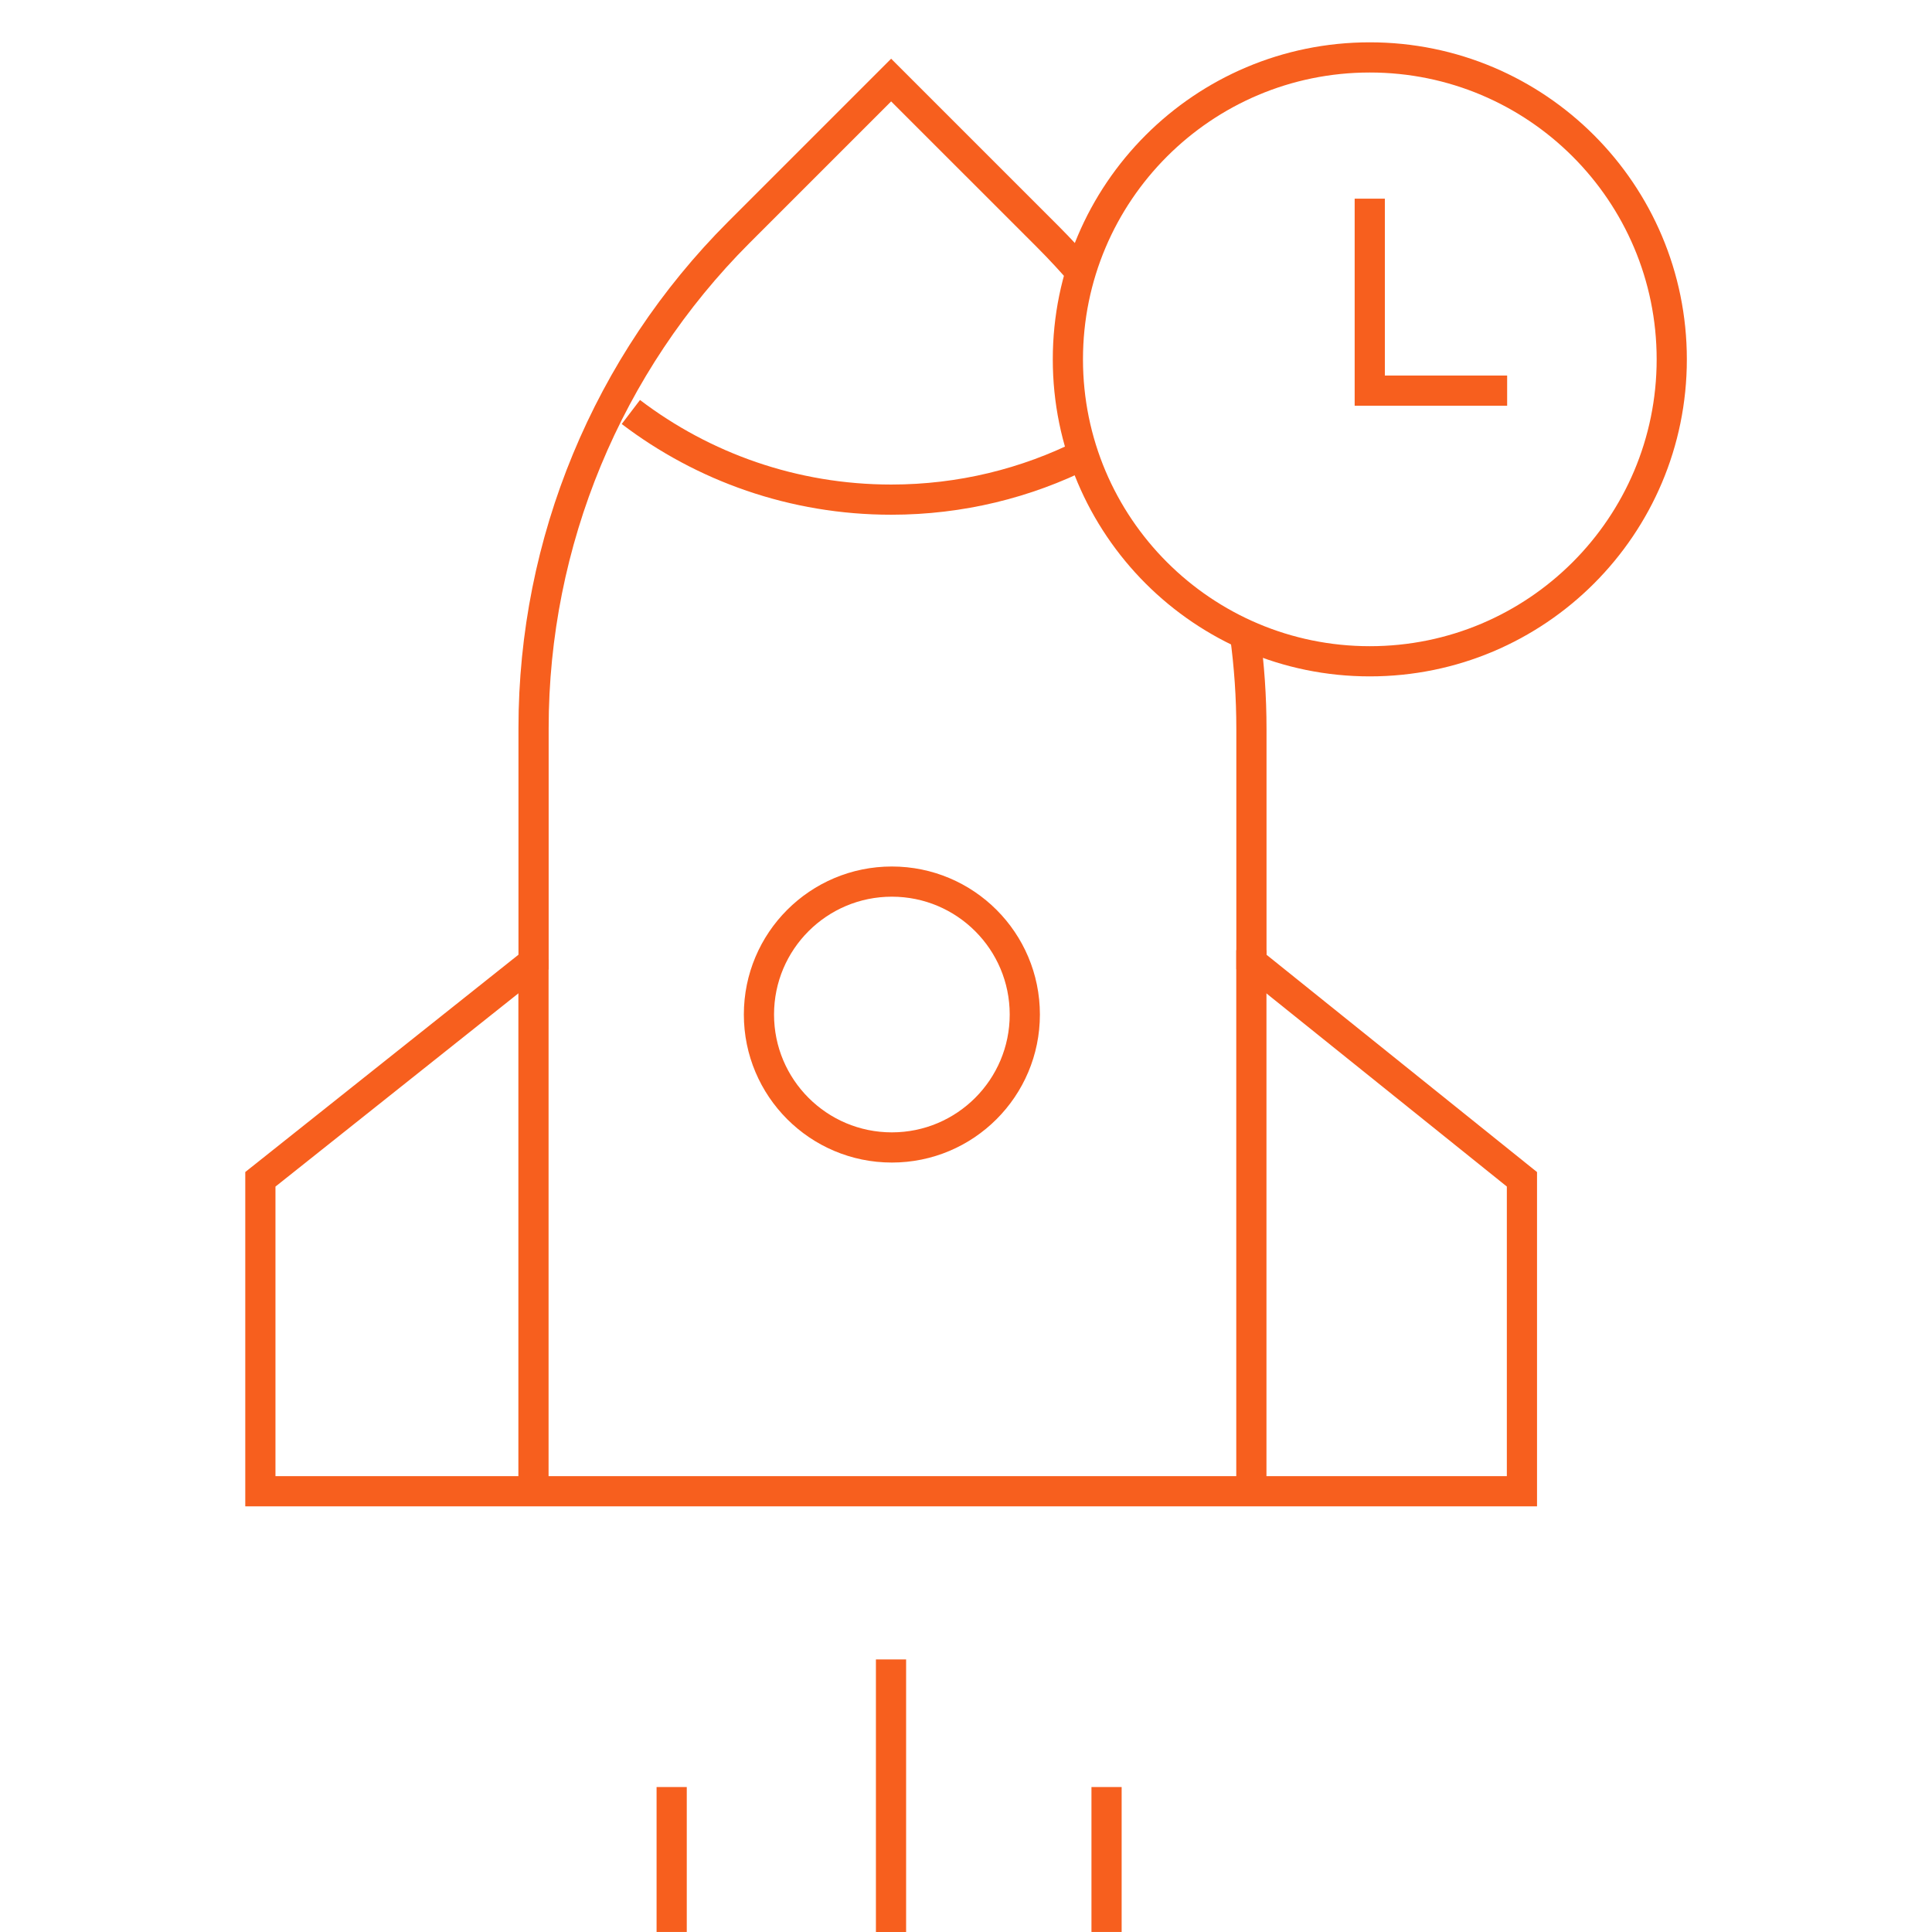 <svg width="64" height="64" viewBox="0 0 64 64" fill="none" xmlns="http://www.w3.org/2000/svg">
<path d="M35.924 9.156C35.533 8.698 35.123 8.254 34.694 7.825L29.52 2.652L24.478 7.694C20.122 12.05 17.675 17.958 17.675 24.118V31.867L8.625 39.066V49.4H17.675H41.455H50.416V39.066L41.455 31.867V24.147C41.455 23.092 41.383 22.044 41.241 21.011" stroke="#F75F1E" stroke-miterlimit="10"/>
<path d="M17.672 31.788V49.714" stroke="#F75F1E" stroke-miterlimit="10"/>
<path d="M41.453 31.475V49.401" stroke="#F75F1E" stroke-miterlimit="10"/>
<path d="M22.25 63.999V59.198" stroke="#F75F1E" stroke-miterlimit="10"/>
<path d="M29.516 64V54.971" stroke="#F75F1E" stroke-miterlimit="10"/>
<path d="M36.656 63.999V59.198" stroke="#F75F1E" stroke-miterlimit="10"/>
<path d="M35.923 15.039C33.999 16.006 31.825 16.551 29.525 16.551C26.283 16.551 23.294 15.47 20.898 13.648" stroke="#F75F1E" stroke-miterlimit="10"/>
<path d="M45.377 21.906C50.901 21.906 55.379 17.428 55.379 11.904C55.379 6.38 50.901 1.902 45.377 1.902C39.853 1.902 35.375 6.38 35.375 11.904C35.375 17.428 39.853 21.906 45.377 21.906Z" stroke="#F75F1E" stroke-miterlimit="10"/>
<path d="M45.375 6.581V12.94H49.926" stroke="#F75F1E" stroke-miterlimit="10"/>
<path d="M29.544 38.011C31.976 38.011 33.948 36.039 33.948 33.607C33.948 31.175 31.976 29.204 29.544 29.204C27.112 29.204 25.141 31.175 25.141 33.607C25.141 36.039 27.112 38.011 29.544 38.011Z" stroke="#F75F1E" stroke-miterlimit="10"/>
</svg>
